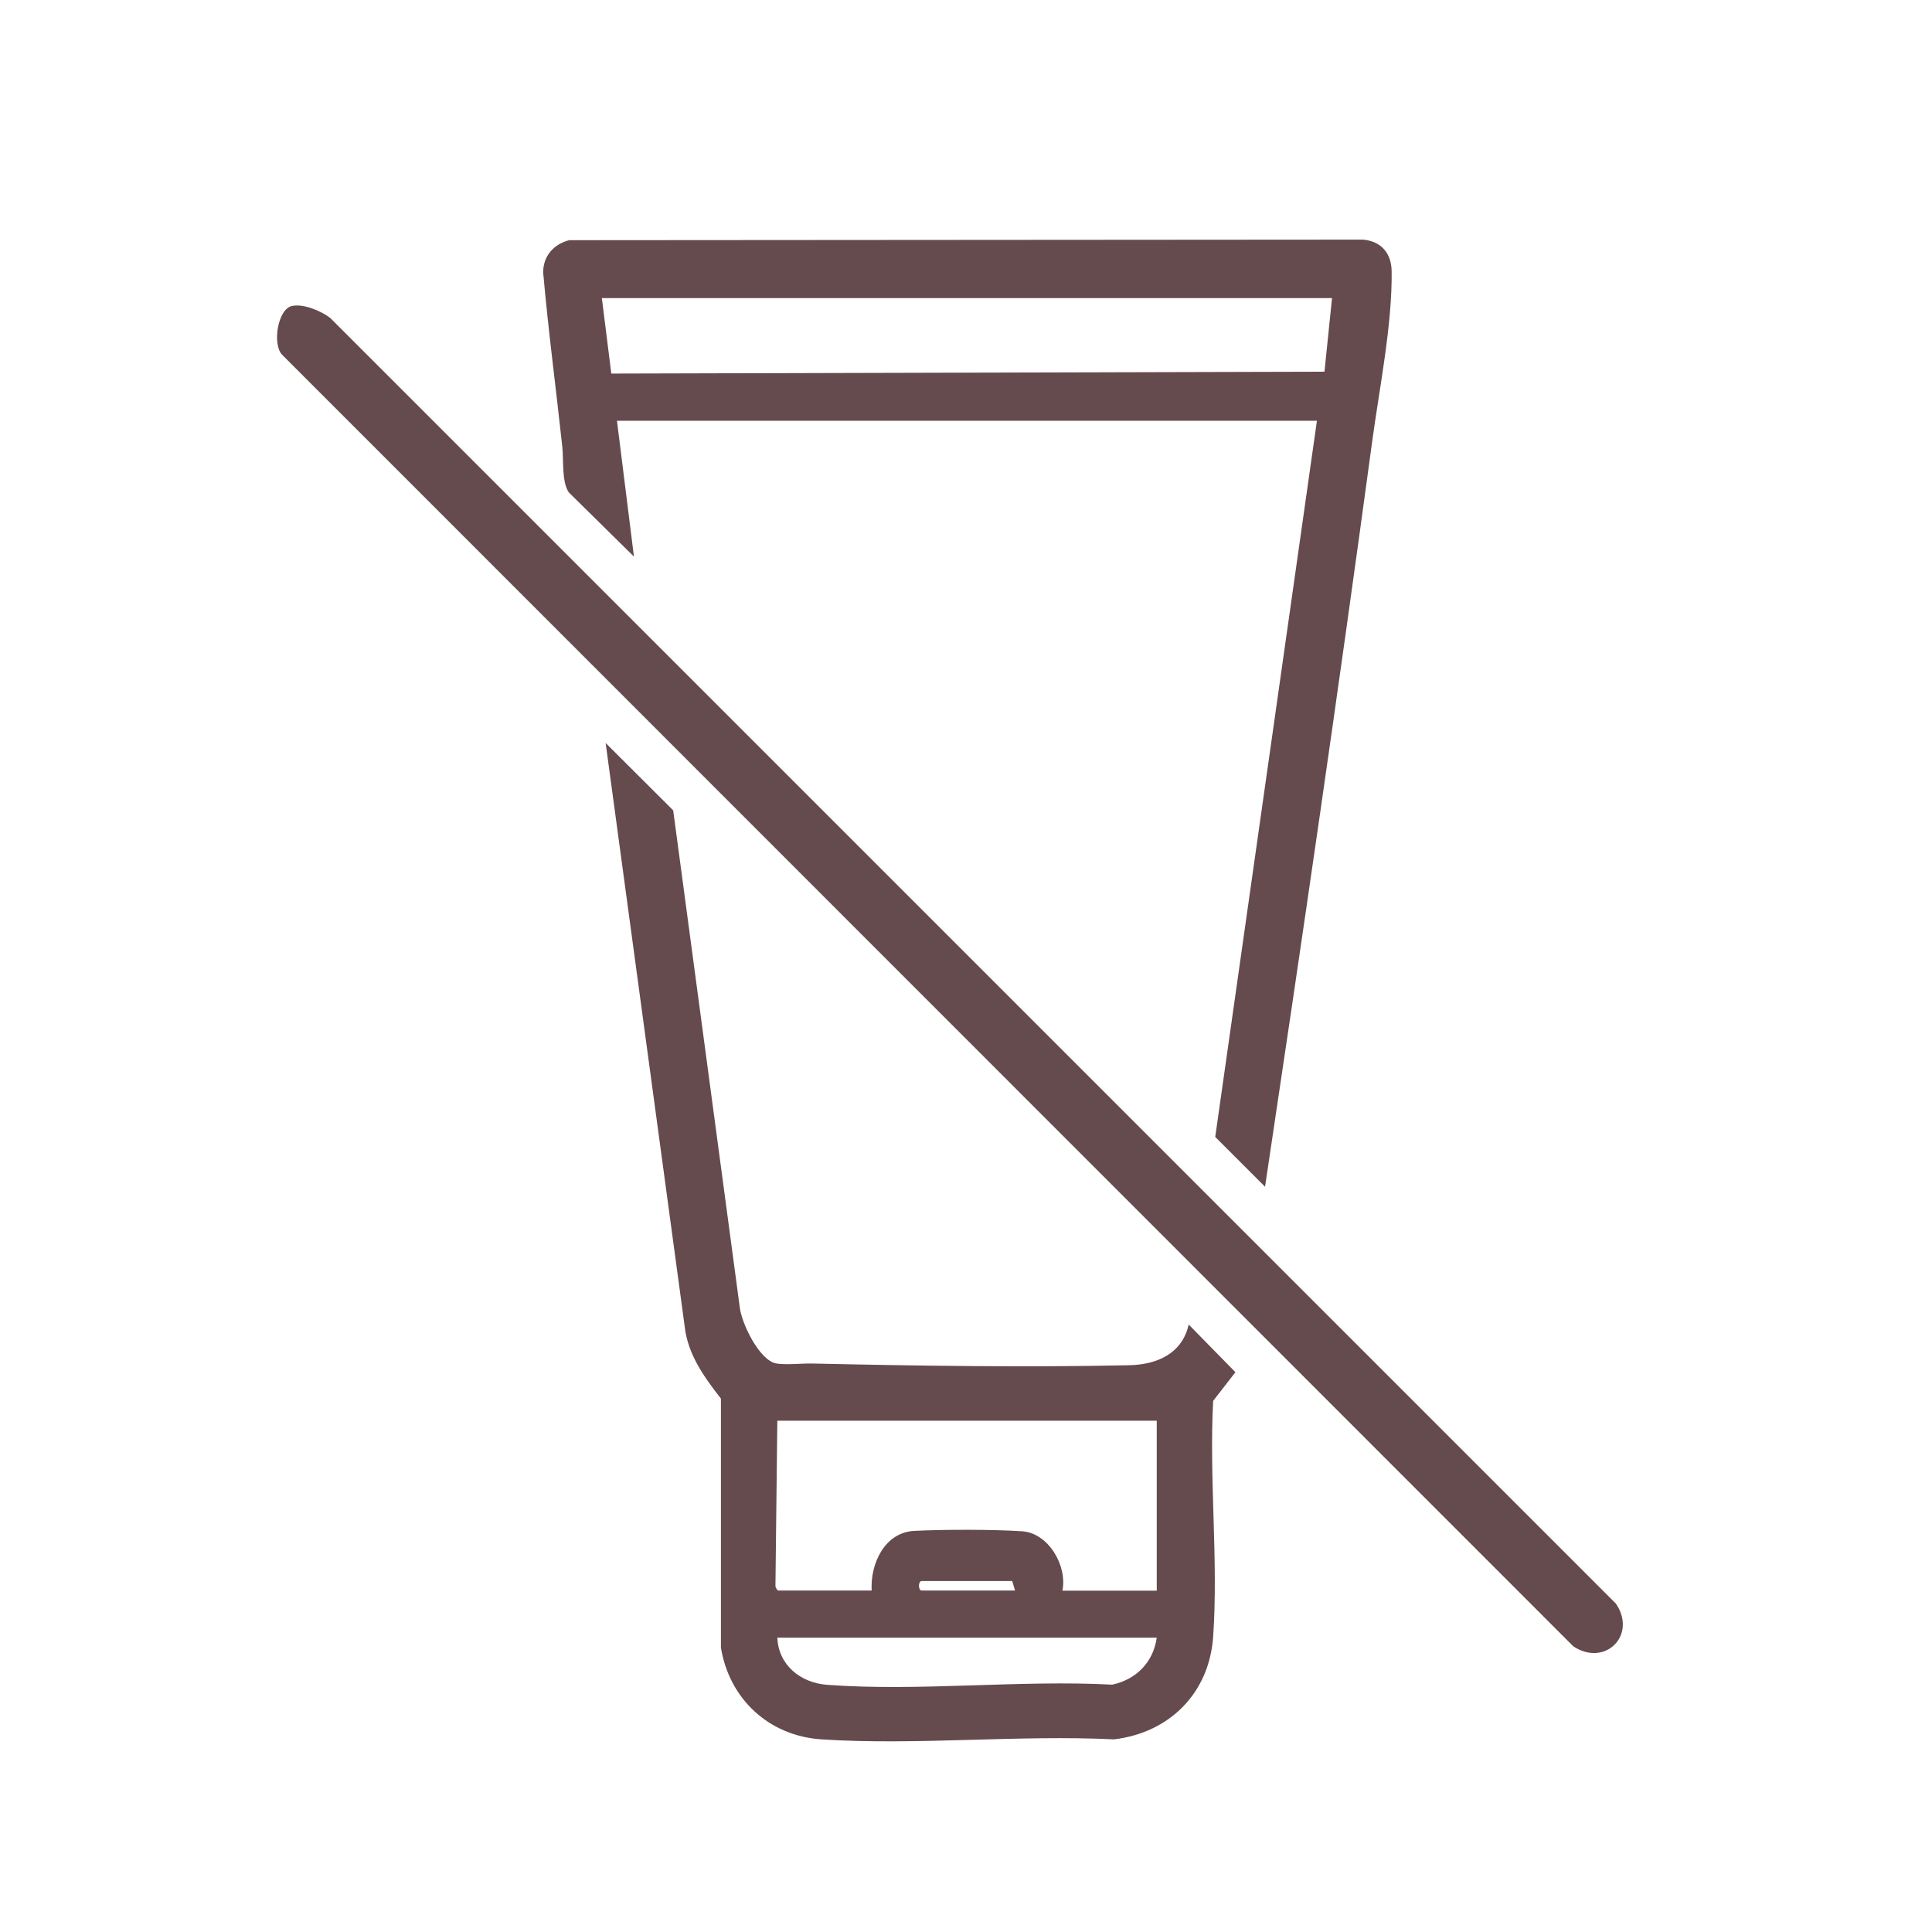 <?xml version="1.0" encoding="UTF-8"?>
<svg id="Layer_1" xmlns="http://www.w3.org/2000/svg" version="1.1" viewBox="0 0 1024 1024">
  <!-- Generator: Adobe Illustrator 29.4.0, SVG Export Plug-In . SVG Version: 2.1.0 Build 152)  -->
  <defs>
    <style>
      .st0 {
        fill: #654a4e;
      }
    </style>
  </defs>
  <path class="st0" d="M327,223l9,72-34.5-34c-3.9-5.5-2.7-17.6-3.5-24.5-3.3-30.7-7.4-61.3-10.1-92-.1-8.8,5.6-15.1,13.8-17.2l420.8-.3c9.6.9,14.9,7.2,15.1,16.6.4,28.4-6.6,62.7-10.4,91-17.8,131.5-37,263-56.7,394.4l-26.4-26.4,53.9-379.6h-371ZM706,158h-387l5,40,378-1,4-39Z"/>
  <path class="st0" d="M630,702l24.8,25.3-11.8,15.2c-2.2,40.8,2.8,84.5,0,125-2.1,29.9-23.1,50.9-52.6,54.4-50.7-2.5-104.7,3.3-155,0-27.7-1.8-48.9-21.3-53.3-48.7v-131.9c-8.3-10.7-16.3-21.6-18.8-35.3l-42.3-312.2,35.8,35.7,35.2,262.7c.7,8.7,10.5,29.1,19.6,30.5,5.4.8,13.2-.1,19,0,54.5,1.2,113.1,2.1,167.9.9,14.9-.3,28.3-6.3,31.6-21.9ZM613,753h-201l-1,87.5c-.1.8,1,2.5,1.5,2.5h49.5c-.8-14.2,6.9-30.9,22.7-31.6,15.6-.8,41.3-.8,56.9.2,14,.8,24.2,18.2,21.5,31.5h50v-90ZM538,843l-1.5-5h-48c-1.9,0-1.9,5,0,5h49.5ZM613,868h-201c.6,14.6,12.4,24,26.5,25,48.6,3.6,101.8-2.7,151-.1,12.7-2.7,21.8-11.9,23.6-24.9Z"/>
  <path class="st0" d="M154.7,162.2c6-1.4,15.5,2.6,20.3,6.3l681.5,681.5c11.3,16.7-5.8,33.7-22.6,22.6L149.5,188c-5.2-5.4-2.4-24.1,5.2-25.8Z"/>
</svg>